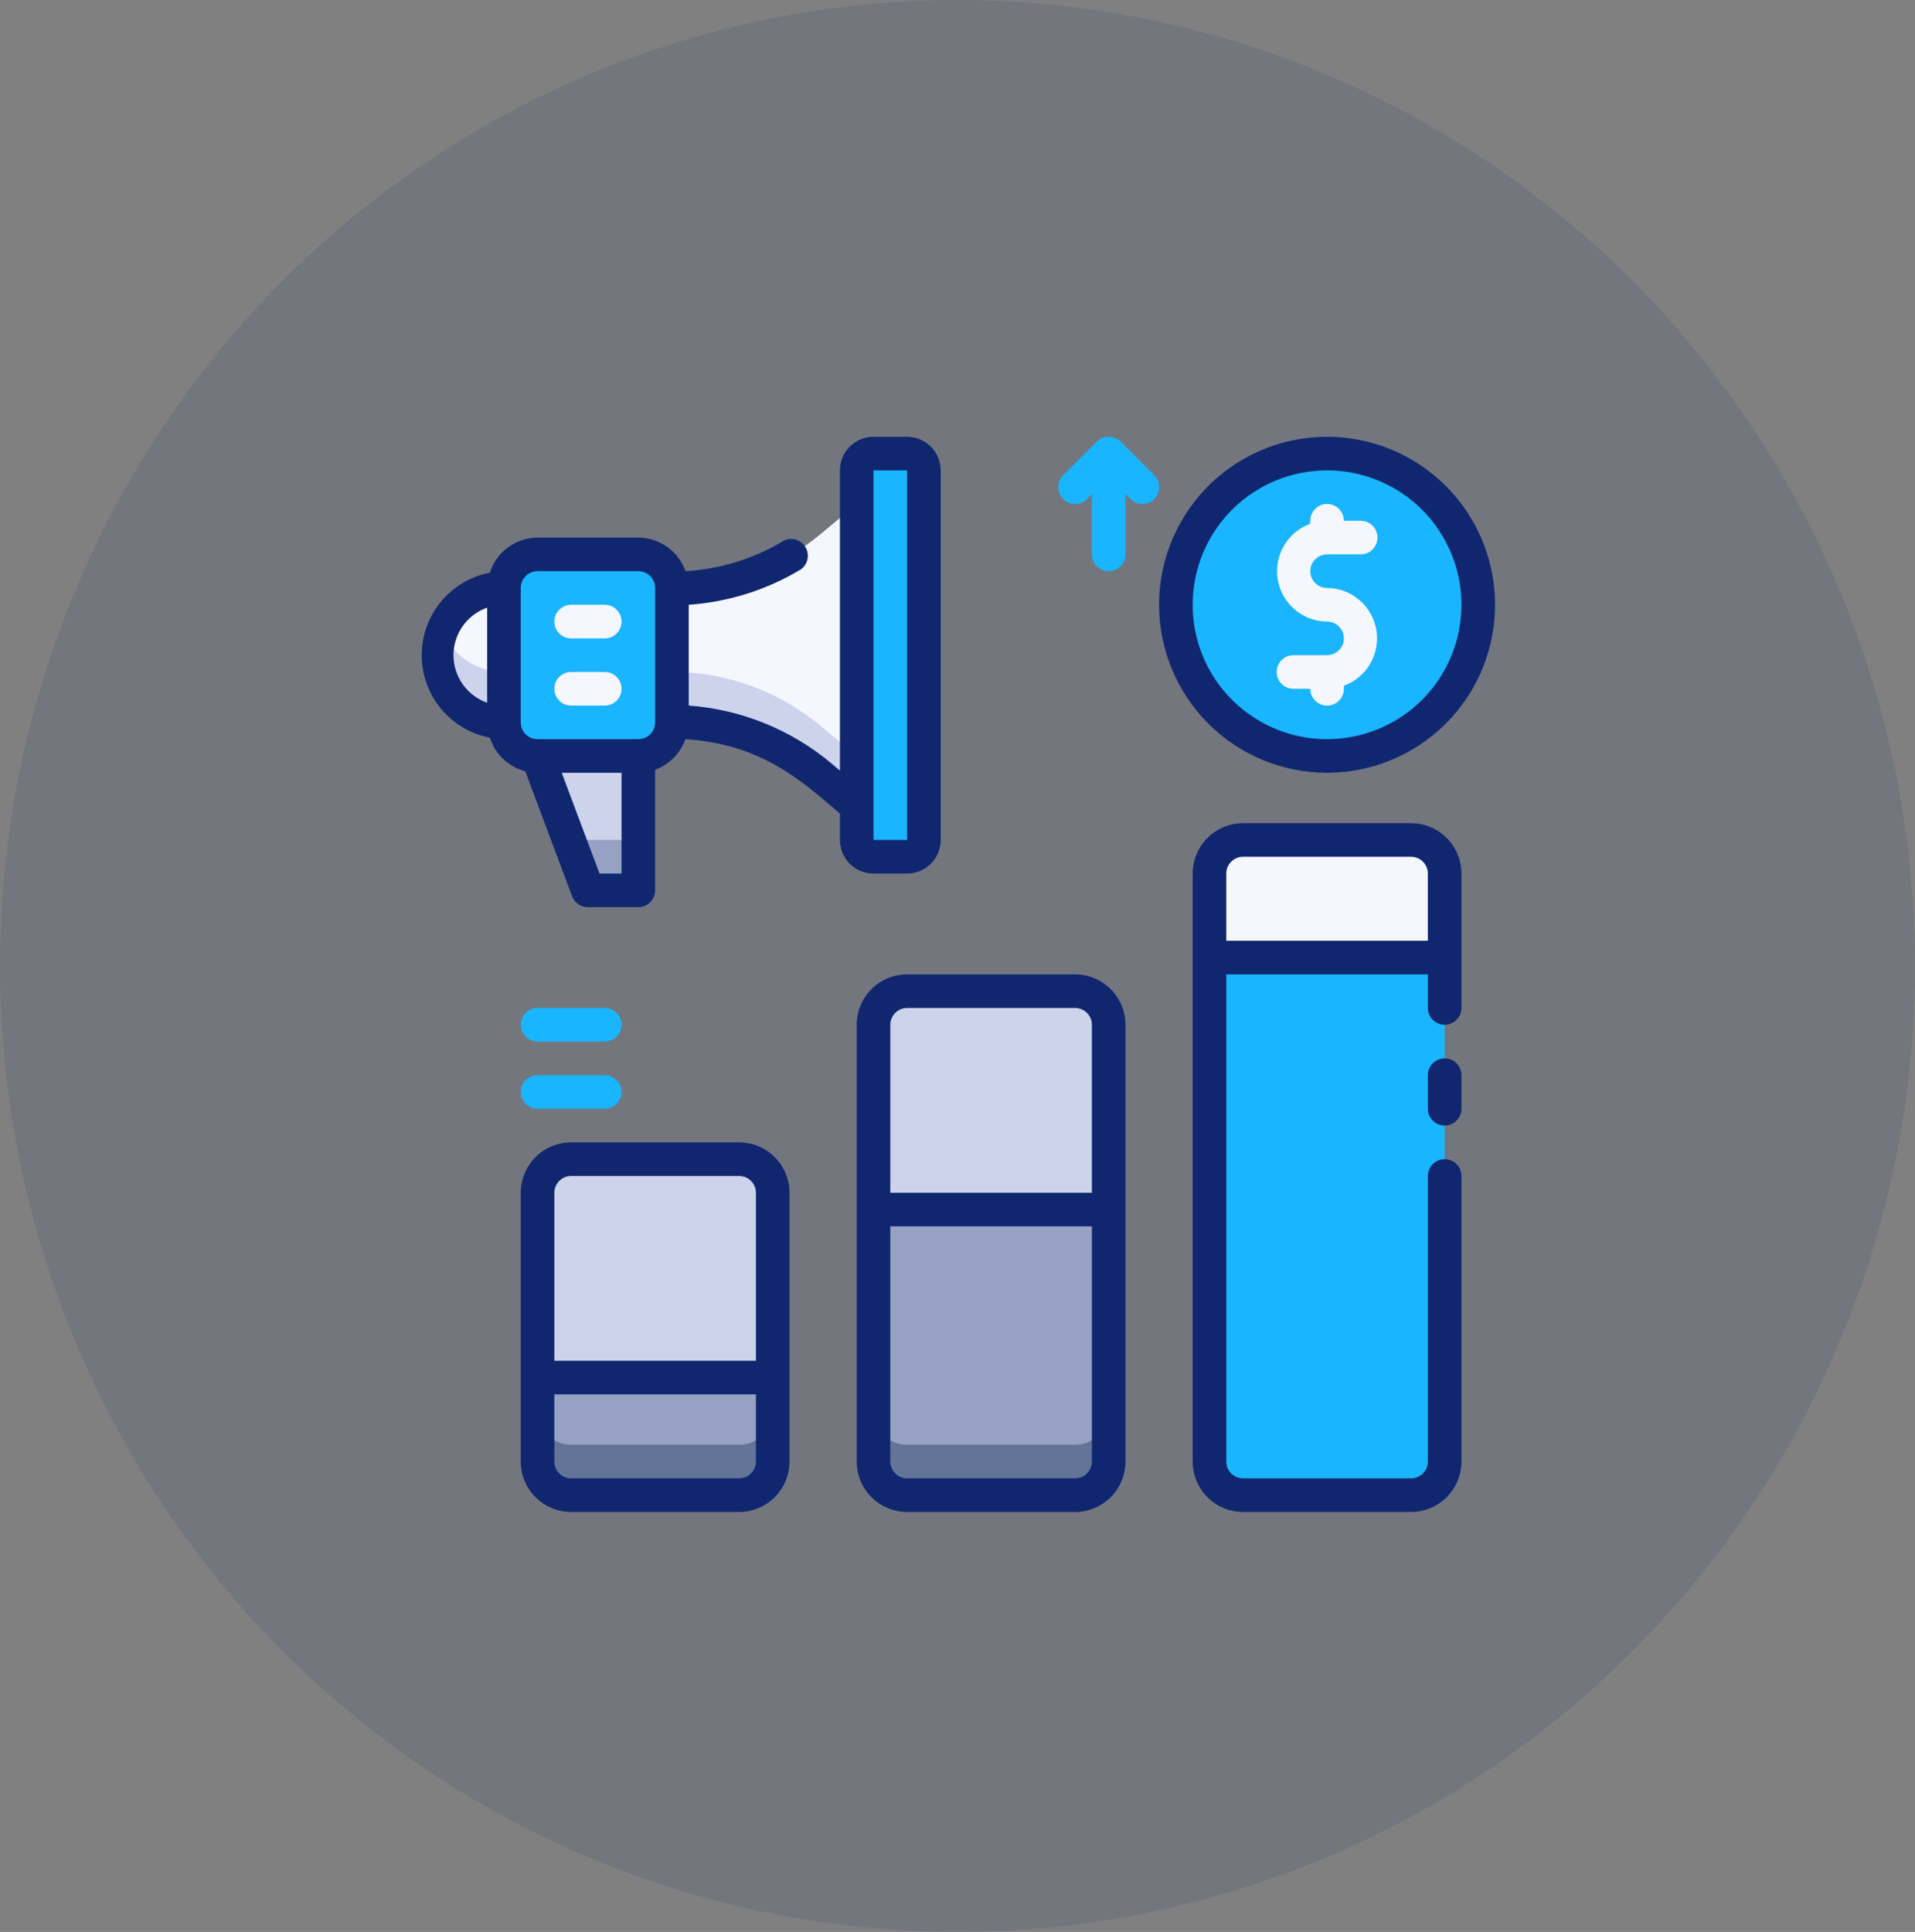 <svg width="114" height="115" viewBox="0 0 114 115" fill="none" xmlns="http://www.w3.org/2000/svg">
<rect x="0" y="0" width="114" height="115" fill="#808080" stroke="none"/>
<ellipse cx="57" cy="57.5" rx="57" ry="57.5" fill="#102770" fill-opacity="0.1"/>
<g clip-path="url(#clip0_0_230)">
<path d="M54 27H52C51.448 27 51 27.448 51 28V50C51 50.552 51.448 51 52 51H54C54.552 51 55 50.552 55 50V28C55 27.448 54.552 27 54 27Z" fill="#19B5FE"/>
<path d="M51 30V48L48.84 46.2C46.359 44.131 43.23 42.998 40 43V35C43.23 34.999 46.358 33.867 48.84 31.8L51 30Z" fill="#F5F7FF"/>
<path d="M40 40V43C43.23 42.998 46.359 44.131 48.84 46.2L51 48V45L48.84 43.2C46.359 41.131 43.23 39.998 40 40Z" fill="#CCD3EB"/>
<path d="M38 33H32C30.895 33 30 33.895 30 35V43C30 44.105 30.895 45 32 45H38C39.105 45 40 44.105 40 43V35C40 33.895 39.105 33 38 33Z" fill="#19B5FE"/>
<path d="M30 43C28.939 43 27.922 42.579 27.172 41.828C26.421 41.078 26 40.061 26 39C26 37.939 26.421 36.922 27.172 36.172C27.922 35.421 28.939 35 30 35V43Z" fill="#F5F7FF"/>
<path d="M26.3 37.5C26.055 38.107 25.962 38.764 26.03 39.415C26.098 40.066 26.324 40.69 26.689 41.233C27.054 41.776 27.547 42.221 28.125 42.529C28.702 42.837 29.346 42.999 30 43V40C29.205 39.998 28.428 39.76 27.769 39.314C27.11 38.869 26.598 38.237 26.3 37.5Z" fill="#CCD3EB"/>
<path d="M38 45V53H35C33.59 49.22 34.26 51 32 45H38Z" fill="#CCD3EB"/>
<path d="M38 50V53H35L33.88 50H38Z" fill="#96A1C3"/>
<path d="M34 38H36C36.265 38 36.52 37.895 36.707 37.707C36.895 37.52 37 37.265 37 37C37 36.735 36.895 36.48 36.707 36.293C36.52 36.105 36.265 36 36 36H34C33.735 36 33.48 36.105 33.293 36.293C33.105 36.48 33 36.735 33 37C33 37.265 33.105 37.52 33.293 37.707C33.48 37.895 33.735 38 34 38Z" fill="#F5F7FF"/>
<path d="M36 40H34C33.735 40 33.48 40.105 33.293 40.293C33.105 40.48 33 40.735 33 41C33 41.265 33.105 41.52 33.293 41.707C33.48 41.895 33.735 42 34 42H36C36.265 42 36.52 41.895 36.707 41.707C36.895 41.52 37 41.265 37 41C37 40.735 36.895 40.48 36.707 40.293C36.52 40.105 36.265 40 36 40Z" fill="#F5F7FF"/>
<path d="M79 45C83.971 45 88 40.971 88 36C88 31.029 83.971 27 79 27C74.029 27 70 31.029 70 36C70 40.971 74.029 45 79 45Z" fill="#19B5FE"/>
<path d="M79 35C78.735 35 78.48 34.895 78.293 34.707C78.105 34.52 78 34.265 78 34C78 33.735 78.105 33.48 78.293 33.293C78.48 33.105 78.735 33 79 33H81C81.265 33 81.52 32.895 81.707 32.707C81.895 32.52 82 32.265 82 32C82 31.735 81.895 31.48 81.707 31.293C81.52 31.105 81.265 31 81 31H80C80 30.735 79.895 30.48 79.707 30.293C79.52 30.105 79.265 30 79 30C78.735 30 78.48 30.105 78.293 30.293C78.105 30.48 78 30.735 78 31V31.18C77.339 31.42 76.783 31.885 76.429 32.493C76.076 33.102 75.948 33.815 76.067 34.508C76.186 35.202 76.545 35.831 77.081 36.286C77.617 36.742 78.296 36.995 79 37C79.265 37 79.52 37.105 79.707 37.293C79.895 37.48 80 37.735 80 38C80 38.265 79.895 38.52 79.707 38.707C79.52 38.895 79.265 39 79 39H77C76.735 39 76.48 39.105 76.293 39.293C76.105 39.48 76 39.735 76 40C76 40.265 76.105 40.52 76.293 40.707C76.48 40.895 76.735 41 77 41H78C78 41.265 78.105 41.52 78.293 41.707C78.48 41.895 78.735 42 79 42C79.265 42 79.52 41.895 79.707 41.707C79.895 41.52 80 41.265 80 41V40.82C80.661 40.58 81.217 40.115 81.571 39.507C81.924 38.898 82.052 38.185 81.933 37.492C81.814 36.798 81.455 36.169 80.919 35.714C80.383 35.258 79.704 35.005 79 35Z" fill="#F5F7FF"/>
<path d="M84 50H74C72.895 50 72 50.895 72 52V87C72 88.105 72.895 89 74 89H84C85.105 89 86 88.105 86 87V52C86 50.895 85.105 50 84 50Z" fill="#F5F7FF"/>
<path d="M86 57V87C86 87.53 85.789 88.039 85.414 88.414C85.039 88.789 84.53 89 84 89H74C73.47 89 72.961 88.789 72.586 88.414C72.211 88.039 72 87.53 72 87V57H86Z" fill="#19B5FE"/>
<path d="M64 59H54C52.895 59 52 59.895 52 61V87C52 88.105 52.895 89 54 89H64C65.105 89 66 88.105 66 87V61C66 59.895 65.105 59 64 59Z" fill="#CCD3EB"/>
<path d="M66 72V87C66 87.53 65.789 88.039 65.414 88.414C65.039 88.789 64.53 89 64 89H54C53.47 89 52.961 88.789 52.586 88.414C52.211 88.039 52 87.53 52 87V72H66Z" fill="#96A1C3"/>
<path d="M64 86H54C53.47 86 52.961 85.789 52.586 85.414C52.211 85.039 52 84.53 52 84V87C52 87.53 52.211 88.039 52.586 88.414C52.961 88.789 53.47 89 54 89H64C64.53 89 65.039 88.789 65.414 88.414C65.789 88.039 66 87.53 66 87V84C66 84.53 65.789 85.039 65.414 85.414C65.039 85.789 64.53 86 64 86Z" fill="#647499"/>
<path d="M44 69H34C32.895 69 32 69.895 32 71V87C32 88.105 32.895 89 34 89H44C45.105 89 46 88.105 46 87V71C46 69.895 45.105 69 44 69Z" fill="#CCD3EB"/>
<path d="M46 82V87C46 87.53 45.789 88.039 45.414 88.414C45.039 88.789 44.53 89 44 89H34C33.47 89 32.961 88.789 32.586 88.414C32.211 88.039 32 87.53 32 87V82H46Z" fill="#96A1C3"/>
<path d="M44 86H34C33.47 86 32.961 85.789 32.586 85.414C32.211 85.039 32 84.53 32 84V87C32 87.53 32.211 88.039 32.586 88.414C32.961 88.789 33.47 89 34 89H44C44.53 89 45.039 88.789 45.414 88.414C45.789 88.039 46 87.53 46 87V84C46 84.53 45.789 85.039 45.414 85.414C45.039 85.789 44.53 86 44 86Z" fill="#647499"/>
<path d="M36 64H32C31.735 64 31.48 64.105 31.293 64.293C31.105 64.48 31 64.735 31 65C31 65.265 31.105 65.52 31.293 65.707C31.48 65.895 31.735 66 32 66H36C36.265 66 36.52 65.895 36.707 65.707C36.895 65.52 37 65.265 37 65C37 64.735 36.895 64.48 36.707 64.293C36.52 64.105 36.265 64 36 64Z" fill="#19B5FE"/>
<path d="M32 62H36C36.265 62 36.52 61.895 36.707 61.707C36.895 61.52 37 61.265 37 61C37 60.735 36.895 60.48 36.707 60.293C36.52 60.105 36.265 60 36 60H32C31.735 60 31.48 60.105 31.293 60.293C31.105 60.48 31 60.735 31 61C31 61.265 31.105 61.52 31.293 61.707C31.48 61.895 31.735 62 32 62Z" fill="#19B5FE"/>
<path d="M54 52C54.53 52 55.039 51.789 55.414 51.414C55.789 51.039 56 50.53 56 50V28C56 27.47 55.789 26.961 55.414 26.586C55.039 26.211 54.53 26 54 26H52C51.47 26 50.961 26.211 50.586 26.586C50.211 26.961 50 27.47 50 28V45.87L49.48 45.43C47.083 43.426 44.116 42.227 41 42V36C43.362 35.836 45.652 35.113 47.68 33.89C47.88 33.744 48.019 33.53 48.07 33.288C48.121 33.045 48.081 32.793 47.956 32.579C47.832 32.365 47.633 32.204 47.397 32.129C47.161 32.053 46.906 32.068 46.68 32.17C44.902 33.251 42.887 33.879 40.81 34C40.604 33.418 40.224 32.914 39.721 32.556C39.218 32.198 38.617 32.004 38 32H32C31.367 32.004 30.751 32.208 30.241 32.584C29.73 32.959 29.352 33.486 29.16 34.09C28.019 34.309 26.989 34.92 26.249 35.816C25.509 36.712 25.104 37.838 25.104 39C25.104 40.162 25.509 41.288 26.249 42.184C26.989 43.08 28.019 43.691 29.16 43.91C29.313 44.395 29.587 44.833 29.956 45.183C30.326 45.532 30.778 45.783 31.27 45.91L34.06 53.36C34.133 53.55 34.262 53.712 34.43 53.827C34.598 53.941 34.797 54.001 35 54H38C38.265 54 38.52 53.895 38.707 53.707C38.895 53.52 39 53.265 39 53V45.82C39.416 45.668 39.793 45.426 40.104 45.112C40.415 44.797 40.653 44.417 40.8 44C45.39 44.29 47.8 46.55 50 48.43V50C50 50.53 50.211 51.039 50.586 51.414C50.961 51.789 51.47 52 52 52H54ZM29 36.17V41.83C28.414 41.624 27.907 41.241 27.547 40.734C27.188 40.227 26.995 39.621 26.995 39C26.995 38.379 27.188 37.773 27.547 37.266C27.907 36.759 28.414 36.376 29 36.17ZM37 52H35.69L33.44 46H37V52ZM38 44H32C31.735 44 31.48 43.895 31.293 43.707C31.105 43.52 31 43.265 31 43V35C31 34.735 31.105 34.48 31.293 34.293C31.48 34.105 31.735 34 32 34H38C38.265 34 38.52 34.105 38.707 34.293C38.895 34.48 39 34.735 39 35V43C39 43.265 38.895 43.52 38.707 43.707C38.52 43.895 38.265 44 38 44ZM52 28H54V50H52V28Z" fill="#102770"/>
<path d="M79 46C80.978 46 82.911 45.413 84.556 44.315C86.2 43.216 87.482 41.654 88.239 39.827C88.996 38 89.194 35.989 88.808 34.049C88.422 32.109 87.47 30.328 86.071 28.929C84.672 27.53 82.891 26.578 80.951 26.192C79.011 25.806 77 26.004 75.173 26.761C73.346 27.518 71.784 28.8 70.685 30.444C69.587 32.089 69 34.022 69 36C69 38.652 70.054 41.196 71.929 43.071C73.804 44.946 76.348 46 79 46ZM79 28C80.582 28 82.129 28.469 83.445 29.348C84.76 30.227 85.785 31.477 86.391 32.938C86.996 34.4 87.155 36.009 86.846 37.561C86.538 39.113 85.776 40.538 84.657 41.657C83.538 42.776 82.113 43.538 80.561 43.846C79.009 44.155 77.4 43.996 75.939 43.391C74.477 42.785 73.227 41.76 72.348 40.445C71.469 39.129 71 37.582 71 36C71 33.878 71.843 31.843 73.343 30.343C74.843 28.843 76.878 28 79 28Z" fill="#102770"/>
<path d="M84 49H74C73.204 49 72.441 49.316 71.879 49.879C71.316 50.441 71 51.204 71 52V87C71 87.796 71.316 88.559 71.879 89.121C72.441 89.684 73.204 90 74 90H84C84.796 90 85.559 89.684 86.121 89.121C86.684 88.559 87 87.796 87 87V70C87 69.735 86.895 69.48 86.707 69.293C86.52 69.105 86.265 69 86 69C85.735 69 85.48 69.105 85.293 69.293C85.105 69.48 85 69.735 85 70V87C85 87.265 84.895 87.52 84.707 87.707C84.52 87.895 84.265 88 84 88H74C73.735 88 73.48 87.895 73.293 87.707C73.105 87.52 73 87.265 73 87V58H85V60C85 60.265 85.105 60.52 85.293 60.707C85.48 60.895 85.735 61 86 61C86.265 61 86.52 60.895 86.707 60.707C86.895 60.52 87 60.265 87 60V52C87 51.204 86.684 50.441 86.121 49.879C85.559 49.316 84.796 49 84 49ZM73 56V52C73 51.735 73.105 51.48 73.293 51.293C73.48 51.105 73.735 51 74 51H84C84.265 51 84.52 51.105 84.707 51.293C84.895 51.48 85 51.735 85 52V56H73Z" fill="#102770"/>
<path d="M86 63C85.735 63 85.48 63.105 85.293 63.293C85.105 63.48 85 63.735 85 64V66C85 66.265 85.105 66.52 85.293 66.707C85.48 66.895 85.735 67 86 67C86.265 67 86.52 66.895 86.707 66.707C86.895 66.52 87 66.265 87 66V64C87 63.735 86.895 63.48 86.707 63.293C86.52 63.105 86.265 63 86 63Z" fill="#102770"/>
<path d="M64 58H54C53.204 58 52.441 58.316 51.879 58.879C51.316 59.441 51 60.204 51 61V87C51 87.796 51.316 88.559 51.879 89.121C52.441 89.684 53.204 90 54 90H64C64.796 90 65.559 89.684 66.121 89.121C66.684 88.559 67 87.796 67 87V61C67 60.204 66.684 59.441 66.121 58.879C65.559 58.316 64.796 58 64 58ZM54 60H64C64.265 60 64.52 60.105 64.707 60.293C64.895 60.48 65 60.735 65 61V71H53V61C53 60.735 53.105 60.48 53.293 60.293C53.48 60.105 53.735 60 54 60ZM64 88H54C53.735 88 53.48 87.895 53.293 87.707C53.105 87.52 53 87.265 53 87V73H65V87C65 87.265 64.895 87.52 64.707 87.707C64.52 87.895 64.265 88 64 88Z" fill="#102770"/>
<path d="M44 68H34C33.204 68 32.441 68.316 31.879 68.879C31.316 69.441 31 70.204 31 71V87C31 87.796 31.316 88.559 31.879 89.121C32.441 89.684 33.204 90 34 90H44C44.796 90 45.559 89.684 46.121 89.121C46.684 88.559 47 87.796 47 87V71C47 70.204 46.684 69.441 46.121 68.879C45.559 68.316 44.796 68 44 68ZM34 70H44C44.265 70 44.52 70.105 44.707 70.293C44.895 70.48 45 70.735 45 71V81H33V71C33 70.735 33.105 70.48 33.293 70.293C33.48 70.105 33.735 70 34 70ZM44 88H34C33.735 88 33.48 87.895 33.293 87.707C33.105 87.52 33 87.265 33 87V83H45V87C45 87.265 44.895 87.52 44.707 87.707C44.52 87.895 44.265 88 44 88Z" fill="#102770"/>
<path d="M68.71 28.29L66.71 26.29C66.617 26.196 66.506 26.122 66.385 26.071C66.263 26.02 66.132 25.994 66 25.994C65.868 25.994 65.737 26.02 65.615 26.071C65.494 26.122 65.383 26.196 65.29 26.29L63.29 28.29C63.102 28.478 62.996 28.734 62.996 29C62.996 29.266 63.102 29.522 63.29 29.71C63.478 29.898 63.734 30.004 64 30.004C64.266 30.004 64.522 29.898 64.71 29.71L65 29.41V33C65 33.265 65.105 33.52 65.293 33.707C65.48 33.895 65.735 34 66 34C66.265 34 66.52 33.895 66.707 33.707C66.895 33.52 67 33.265 67 33V29.41C67.35 29.76 67.54 30 68 30C68.199 30.001 68.393 29.943 68.559 29.833C68.724 29.724 68.853 29.567 68.929 29.383C69.005 29.2 69.025 28.998 68.986 28.803C68.947 28.608 68.851 28.43 68.71 28.29Z" fill="#19B5FE"/>
</g>
<defs>
<clipPath id="clip0_0_230">
<rect width="64" height="64" fill="white" transform="translate(25 26)"/>
</clipPath>
</defs>
</svg>
